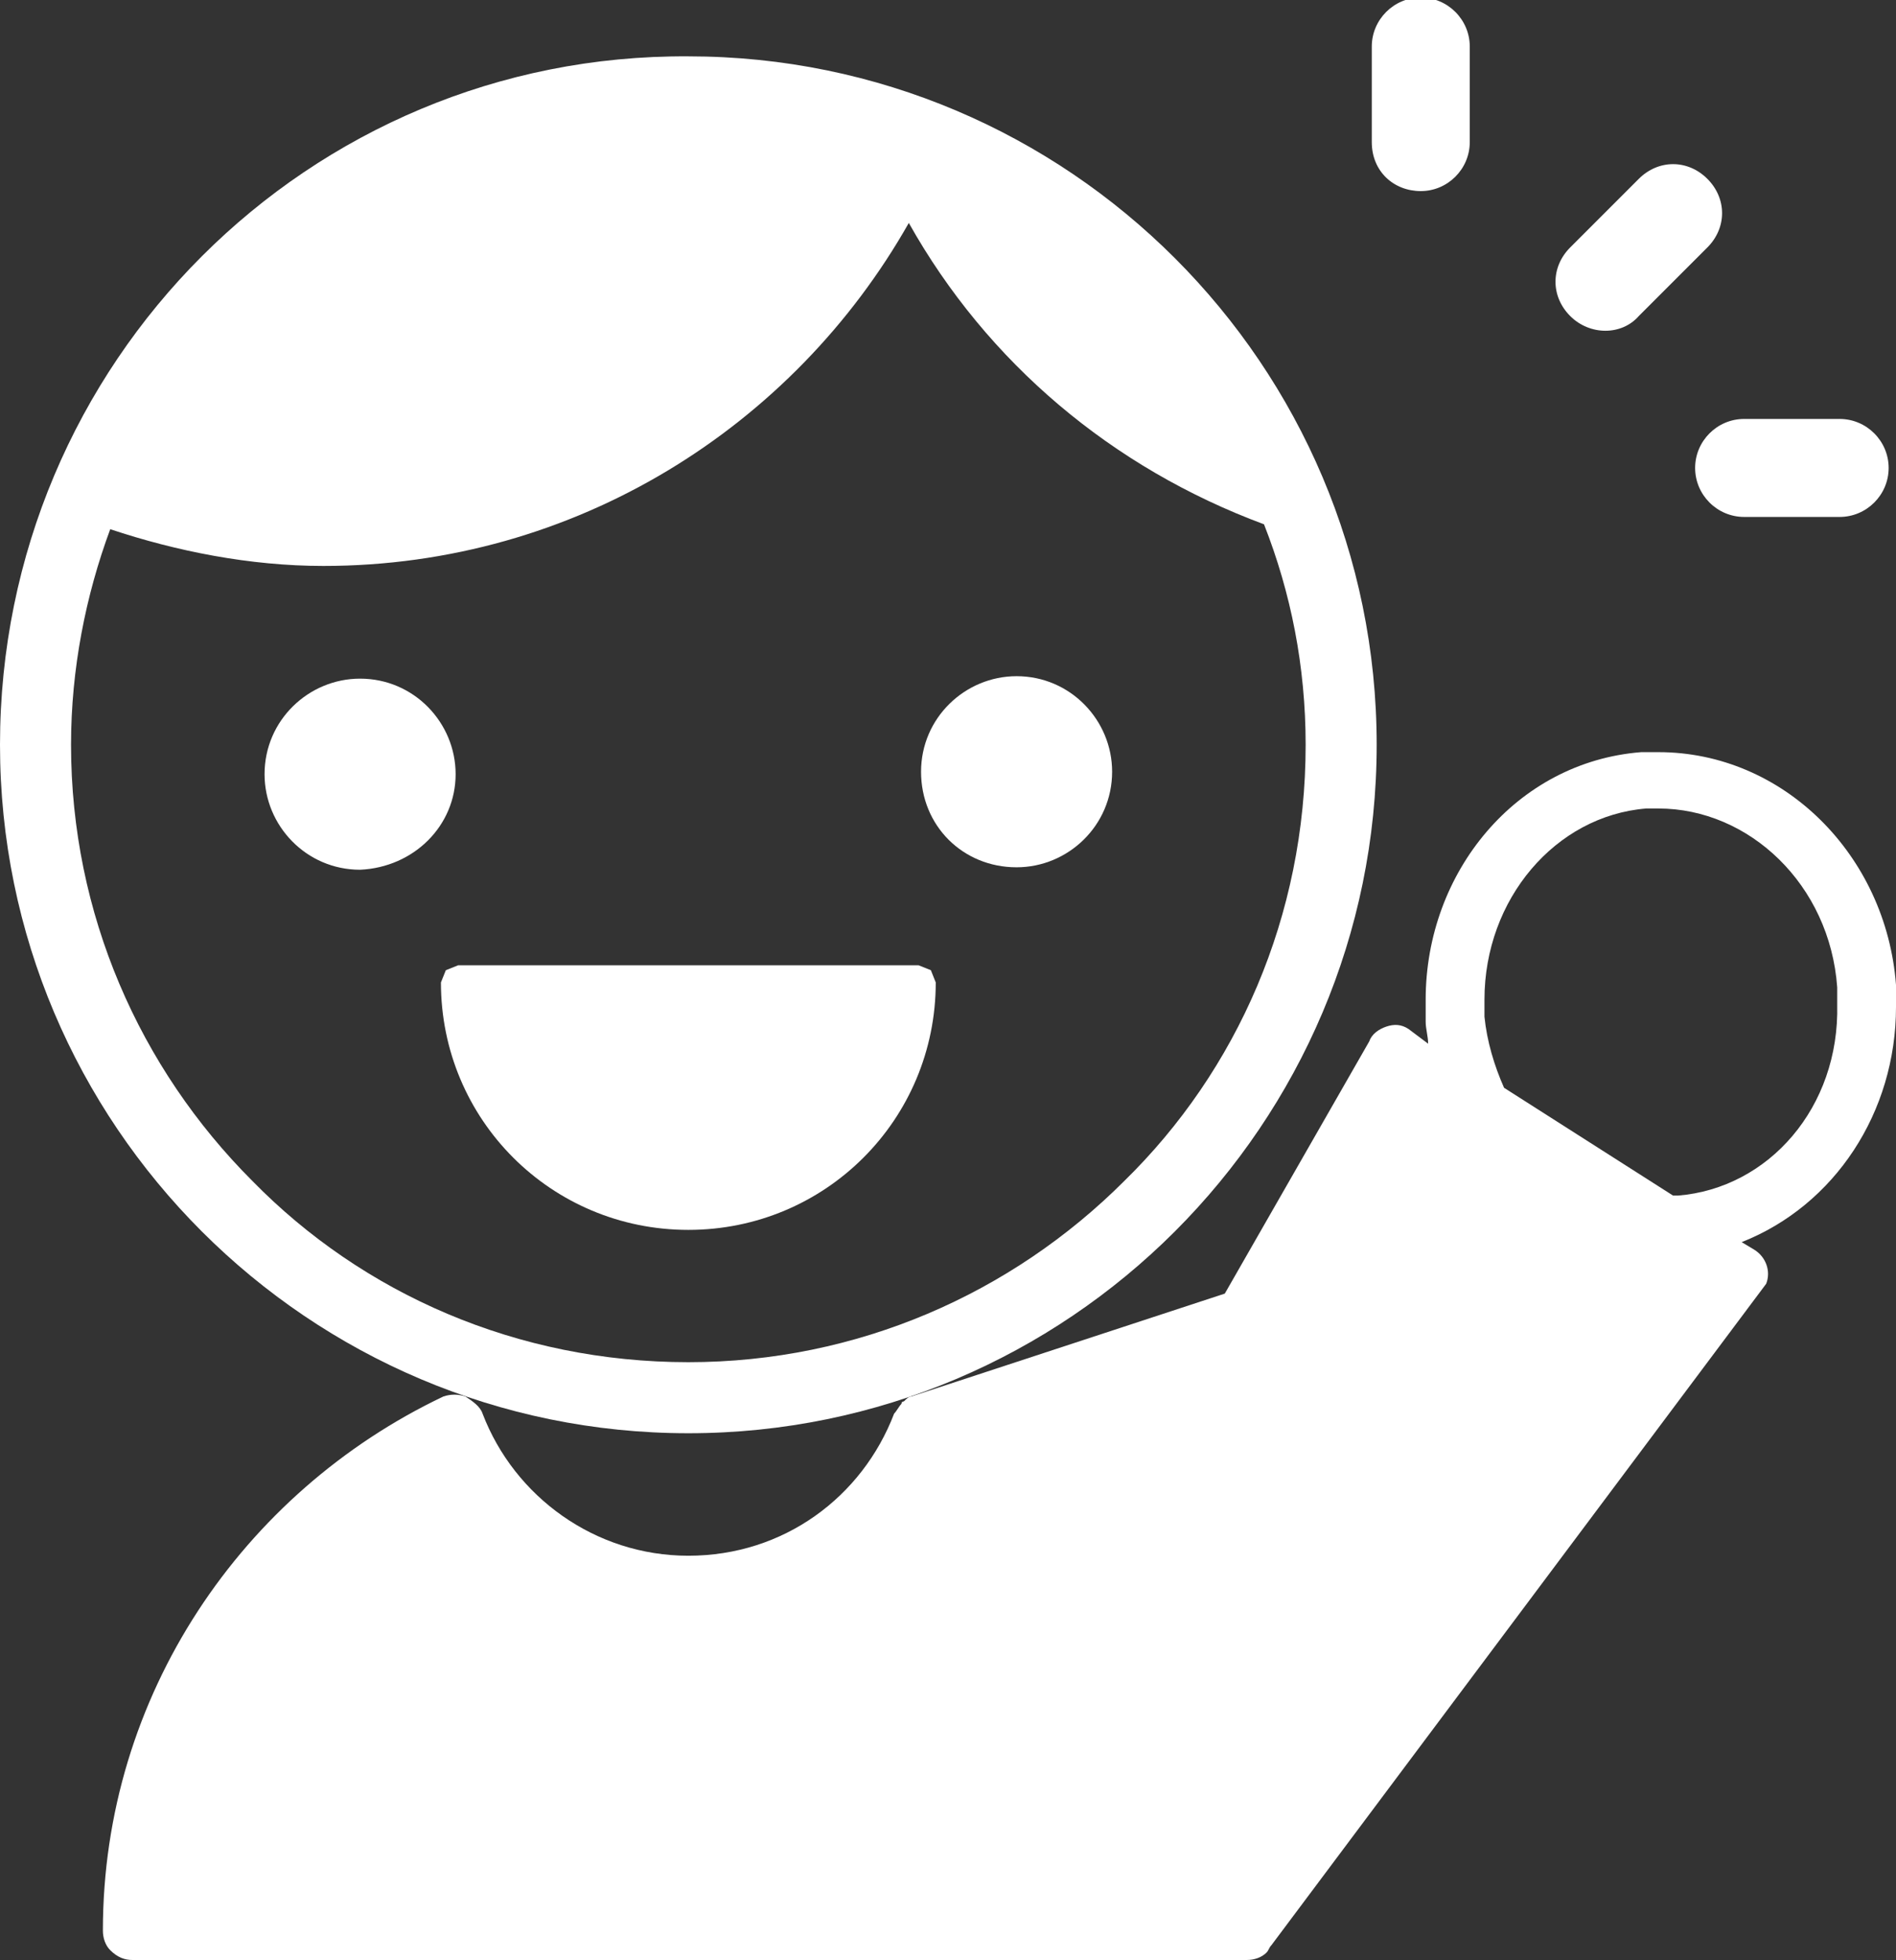 <?xml version="1.0" encoding="utf-8"?>
<!-- Generator: Adobe Illustrator 25.4.1, SVG Export Plug-In . SVG Version: 6.00 Build 0)  -->
<svg version="1.1" id="レイヤー_1" xmlns="http://www.w3.org/2000/svg" xmlns:xlink="http://www.w3.org/1999/xlink" x="0px"
	 y="0px" width="77.4px" height="80px" viewBox="0 0 77.4 80" style="enable-background:new 0 0 77.4 80;" xml:space="preserve">
<rect x="0" y="0" width="77.4" height="80" fill="#333333" stroke="none"/>
<style type="text/css">
	.st0{fill:#FFFFFF;}
</style>
<g>
	<path class="st0" d="M4.5,21.6c2.7,0.9,5.7,1.5,8.7,1.5c10.3,0,19.2-5.7,23.9-14c3.2,5.7,8.3,10,14.5,12.3c1.1,2.8,1.7,5.8,1.7,9
		c0,7-2.8,13.3-7.4,17.8c-4.6,4.6-10.9,7.4-17.8,7.4c-7,0-13.3-2.8-17.8-7.4c-4.6-4.6-7.4-10.9-7.4-17.8C2.9,27.3,3.5,24.3,4.5,21.6
		L4.5,21.6z M28.1,58.5c15.5,0,28.1-12.6,28.1-28.1c0-15.5-12.6-28.1-28.1-28.1C12.6,2.2,0,14.8,0,30.4C0,45.9,12.6,58.5,28.1,58.5
		L28.1,58.5z"/>
	<path class="st0" d="M18.6,31.6c0-2.1-1.7-3.9-3.9-3.9c-2.1,0-3.9,1.7-3.9,3.9c0,2.1,1.7,3.9,3.9,3.9
		C16.9,35.4,18.6,33.7,18.6,31.6L18.6,31.6z"/>
	<path class="st0" d="M41.5,35.4c2.1,0,3.9-1.7,3.9-3.9c0-2.1-1.7-3.9-3.9-3.9c-2.1,0-3.9,1.7-3.9,3.9
		C37.6,33.7,39.3,35.4,41.5,35.4L41.5,35.4z"/>
	<path class="st0" d="M28.1,50.2c5.6,0,10.1-4.5,10.1-10.1L38,39.6l-0.5-0.2H18.7l-0.5,0.2L18,40.1C18,45.7,22.5,50.2,28.1,50.2
		L28.1,50.2z"/>
	<path class="st0" d="M68.5,48.8l-0.2,0l-6.9-4.4c-0.4-0.9-0.7-1.9-0.8-2.9c0-0.2,0-0.5,0-0.7c0-4.1,2.9-7.5,6.6-7.8l0.5,0
		c3.7,0,7,3.1,7.3,7.3c0,0.2,0,0.5,0,0.7C75.1,45.2,72.2,48.5,68.5,48.8L68.5,48.8z M77.4,41.1c0-0.3,0-0.6,0-0.9
		c-0.4-5.3-4.6-9.5-9.7-9.5c-0.2,0-0.5,0-0.7,0c-5.1,0.4-8.8,4.9-8.8,10.1c0,0.3,0,0.6,0,0.9c0,0.3,0.1,0.6,0.1,0.9L57.5,42
		c-0.3-0.2-0.6-0.2-0.9-0.1c-0.3,0.1-0.6,0.3-0.7,0.6L50,52.8L37.2,57c0,0,0,0,0,0c0,0,0,0,0,0c-0.1,0-0.2,0.1-0.3,0.2
		c0,0-0.1,0-0.1,0.1c-0.1,0.1-0.2,0.3-0.3,0.4c-1.3,3.4-4.5,5.8-8.4,5.8c-3.8,0-7.1-2.4-8.4-5.8c-0.1-0.3-0.4-0.5-0.7-0.7
		c-0.3-0.1-0.6-0.1-0.9,0C9.9,60.9,4.2,69.2,4.2,78.8c0,0.3,0.1,0.6,0.3,0.8C4.8,79.9,5.1,80,5.4,80h45.5c0.3,0,0.6-0.1,0.8-0.3
		c0.1-0.1,0.1-0.2,0.2-0.3l20.2-27c0.2-0.5,0-1.1-0.5-1.4l-0.5-0.3C74.9,49.2,77.4,45.4,77.4,41.1L77.4,41.1z"/>
	<path class="st0" d="M66.9,12.9l2.8-2.8c0.8-0.8,0.8-2,0-2.8c-0.8-0.8-2-0.8-2.8,0l-2.8,2.8c-0.8,0.8-0.8,2,0,2.8
		C64.9,13.7,66.2,13.7,66.9,12.9L66.9,12.9z"/>
	<path class="st0" d="M58,7.8c1.1,0,2-0.9,2-2l0-3.9c0-1.1-0.9-2-2-2c-1.1,0-2,0.9-2,2l0,3.9C56,7,56.9,7.8,58,7.8L58,7.8z"/>
	<path class="st0" d="M69.2,19.1c0,1.1,0.9,2,2,2h3.9c1.1,0,2-0.9,2-2c0-1.1-0.9-2-2-2l-3.9,0C70.1,17.1,69.2,18,69.2,19.1
		L69.2,19.1z"/>
</g>
</svg>
